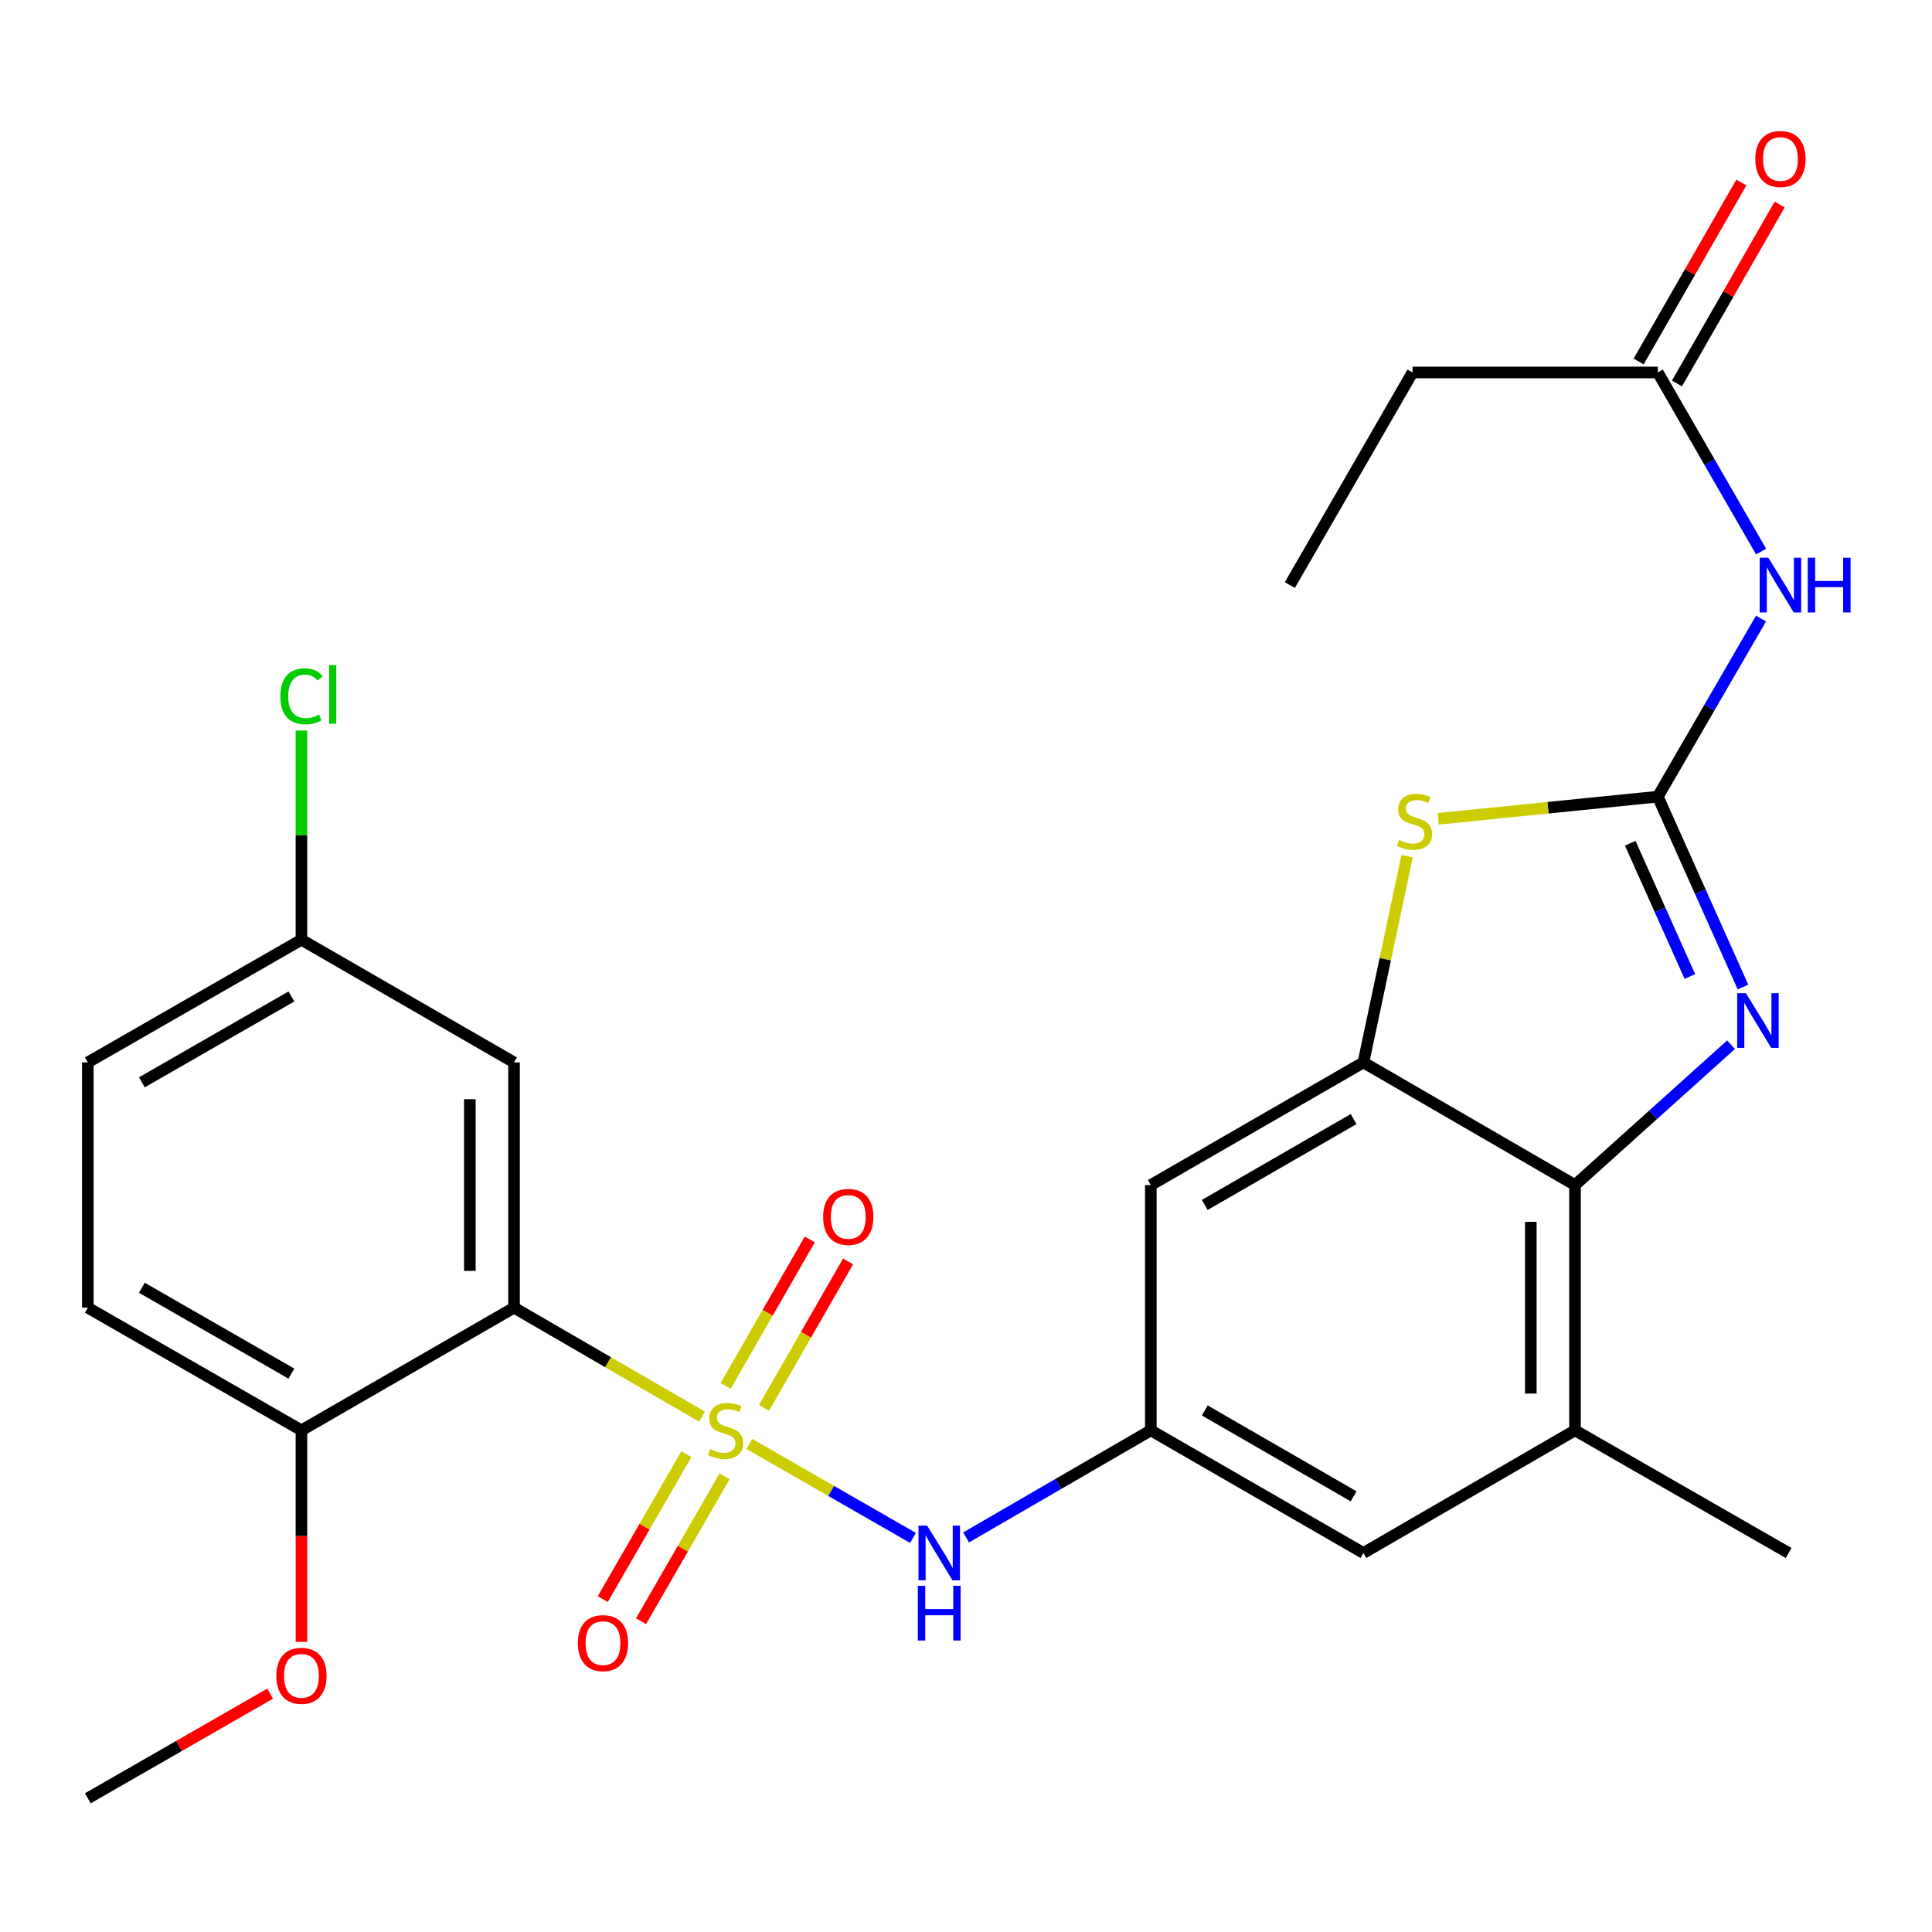 <?xml version='1.0' encoding='iso-8859-1'?>
<svg version='1.1' baseProfile='full'
              xmlns='http://www.w3.org/2000/svg'
                      xmlns:rdkit='http://www.rdkit.org/xml'
                      xmlns:xlink='http://www.w3.org/1999/xlink'
                  xml:space='preserve'
width='1000px' height='1000px' viewBox='0 0 1000 1000'>
<!-- END OF HEADER -->
<rect style='opacity:1.0;fill:#FFFFFF;stroke:none' width='1000' height='1000' x='0' y='0'> </rect>
<path class='bond-1' d='M 363.334,733.245 L 314.698,705.048' style='fill:none;fill-rule:evenodd;stroke:#CCCC00;stroke-width:6px;stroke-linecap:butt;stroke-linejoin:miter;stroke-opacity:1' />
<path class='bond-1' d='M 314.698,705.048 L 266.063,676.851' style='fill:none;fill-rule:evenodd;stroke:#000000;stroke-width:6px;stroke-linecap:butt;stroke-linejoin:miter;stroke-opacity:1' />
<path class='bond-7' d='M 387.846,747.387 L 430.211,771.71' style='fill:none;fill-rule:evenodd;stroke:#CCCC00;stroke-width:6px;stroke-linecap:butt;stroke-linejoin:miter;stroke-opacity:1' />
<path class='bond-7' d='M 430.211,771.71 L 472.576,796.032' style='fill:none;fill-rule:evenodd;stroke:#0000FF;stroke-width:6px;stroke-linecap:butt;stroke-linejoin:miter;stroke-opacity:1' />
<path class='bond-12' d='M 395.434,728.731 L 417.196,690.83' style='fill:none;fill-rule:evenodd;stroke:#CCCC00;stroke-width:6px;stroke-linecap:butt;stroke-linejoin:miter;stroke-opacity:1' />
<path class='bond-12' d='M 417.196,690.83 L 438.959,652.929' style='fill:none;fill-rule:evenodd;stroke:#FF0000;stroke-width:6px;stroke-linecap:butt;stroke-linejoin:miter;stroke-opacity:1' />
<path class='bond-12' d='M 375.599,717.343 L 397.362,679.441' style='fill:none;fill-rule:evenodd;stroke:#CCCC00;stroke-width:6px;stroke-linecap:butt;stroke-linejoin:miter;stroke-opacity:1' />
<path class='bond-12' d='M 397.362,679.441 L 419.124,641.54' style='fill:none;fill-rule:evenodd;stroke:#FF0000;stroke-width:6px;stroke-linecap:butt;stroke-linejoin:miter;stroke-opacity:1' />
<path class='bond-13' d='M 355.258,752.686 L 333.621,790.196' style='fill:none;fill-rule:evenodd;stroke:#CCCC00;stroke-width:6px;stroke-linecap:butt;stroke-linejoin:miter;stroke-opacity:1' />
<path class='bond-13' d='M 333.621,790.196 L 311.984,827.705' style='fill:none;fill-rule:evenodd;stroke:#FF0000;stroke-width:6px;stroke-linecap:butt;stroke-linejoin:miter;stroke-opacity:1' />
<path class='bond-13' d='M 375.069,764.115 L 353.433,801.624' style='fill:none;fill-rule:evenodd;stroke:#CCCC00;stroke-width:6px;stroke-linecap:butt;stroke-linejoin:miter;stroke-opacity:1' />
<path class='bond-13' d='M 353.433,801.624 L 331.796,839.133' style='fill:none;fill-rule:evenodd;stroke:#FF0000;stroke-width:6px;stroke-linecap:butt;stroke-linejoin:miter;stroke-opacity:1' />
<path class='bond-0' d='M 858.078,412.342 L 801.234,418.077' style='fill:none;fill-rule:evenodd;stroke:#000000;stroke-width:6px;stroke-linecap:butt;stroke-linejoin:miter;stroke-opacity:1' />
<path class='bond-0' d='M 801.234,418.077 L 744.39,423.813' style='fill:none;fill-rule:evenodd;stroke:#CCCC00;stroke-width:6px;stroke-linecap:butt;stroke-linejoin:miter;stroke-opacity:1' />
<path class='bond-6' d='M 858.078,412.342 L 884.792,366.252' style='fill:none;fill-rule:evenodd;stroke:#000000;stroke-width:6px;stroke-linecap:butt;stroke-linejoin:miter;stroke-opacity:1' />
<path class='bond-6' d='M 884.792,366.252 L 911.506,320.162' style='fill:none;fill-rule:evenodd;stroke:#0000FF;stroke-width:6px;stroke-linecap:butt;stroke-linejoin:miter;stroke-opacity:1' />
<path class='bond-29' d='M 858.078,412.342 L 880.116,461.61' style='fill:none;fill-rule:evenodd;stroke:#000000;stroke-width:6px;stroke-linecap:butt;stroke-linejoin:miter;stroke-opacity:1' />
<path class='bond-29' d='M 880.116,461.61 L 902.154,510.878' style='fill:none;fill-rule:evenodd;stroke:#0000FF;stroke-width:6px;stroke-linecap:butt;stroke-linejoin:miter;stroke-opacity:1' />
<path class='bond-29' d='M 843.812,436.461 L 859.238,470.949' style='fill:none;fill-rule:evenodd;stroke:#000000;stroke-width:6px;stroke-linecap:butt;stroke-linejoin:miter;stroke-opacity:1' />
<path class='bond-29' d='M 859.238,470.949 L 874.665,505.436' style='fill:none;fill-rule:evenodd;stroke:#0000FF;stroke-width:6px;stroke-linecap:butt;stroke-linejoin:miter;stroke-opacity:1' />
<path class='bond-11' d='M 266.063,676.851 L 266.063,549.901' style='fill:none;fill-rule:evenodd;stroke:#000000;stroke-width:6px;stroke-linecap:butt;stroke-linejoin:miter;stroke-opacity:1' />
<path class='bond-11' d='M 243.191,657.808 L 243.191,568.944' style='fill:none;fill-rule:evenodd;stroke:#000000;stroke-width:6px;stroke-linecap:butt;stroke-linejoin:miter;stroke-opacity:1' />
<path class='bond-15' d='M 266.063,676.851 L 156.025,740.344' style='fill:none;fill-rule:evenodd;stroke:#000000;stroke-width:6px;stroke-linecap:butt;stroke-linejoin:miter;stroke-opacity:1' />
<path class='bond-2' d='M 895.984,540.736 L 855.602,577.059' style='fill:none;fill-rule:evenodd;stroke:#0000FF;stroke-width:6px;stroke-linecap:butt;stroke-linejoin:miter;stroke-opacity:1' />
<path class='bond-2' d='M 855.602,577.059 L 815.22,613.382' style='fill:none;fill-rule:evenodd;stroke:#000000;stroke-width:6px;stroke-linecap:butt;stroke-linejoin:miter;stroke-opacity:1' />
<path class='bond-3' d='M 728.318,443.119 L 717.011,496.51' style='fill:none;fill-rule:evenodd;stroke:#CCCC00;stroke-width:6px;stroke-linecap:butt;stroke-linejoin:miter;stroke-opacity:1' />
<path class='bond-3' d='M 717.011,496.51 L 705.703,549.901' style='fill:none;fill-rule:evenodd;stroke:#000000;stroke-width:6px;stroke-linecap:butt;stroke-linejoin:miter;stroke-opacity:1' />
<path class='bond-4' d='M 705.703,549.901 L 595.654,613.382' style='fill:none;fill-rule:evenodd;stroke:#000000;stroke-width:6px;stroke-linecap:butt;stroke-linejoin:miter;stroke-opacity:1' />
<path class='bond-4' d='M 700.624,579.235 L 623.589,623.672' style='fill:none;fill-rule:evenodd;stroke:#000000;stroke-width:6px;stroke-linecap:butt;stroke-linejoin:miter;stroke-opacity:1' />
<path class='bond-28' d='M 705.703,549.901 L 815.22,613.382' style='fill:none;fill-rule:evenodd;stroke:#000000;stroke-width:6px;stroke-linecap:butt;stroke-linejoin:miter;stroke-opacity:1' />
<path class='bond-5' d='M 815.22,613.382 L 815.22,740.344' style='fill:none;fill-rule:evenodd;stroke:#000000;stroke-width:6px;stroke-linecap:butt;stroke-linejoin:miter;stroke-opacity:1' />
<path class='bond-5' d='M 792.348,632.427 L 792.348,721.3' style='fill:none;fill-rule:evenodd;stroke:#000000;stroke-width:6px;stroke-linecap:butt;stroke-linejoin:miter;stroke-opacity:1' />
<path class='bond-14' d='M 911.549,285.502 L 884.814,239.145' style='fill:none;fill-rule:evenodd;stroke:#0000FF;stroke-width:6px;stroke-linecap:butt;stroke-linejoin:miter;stroke-opacity:1' />
<path class='bond-14' d='M 884.814,239.145 L 858.078,192.788' style='fill:none;fill-rule:evenodd;stroke:#000000;stroke-width:6px;stroke-linecap:butt;stroke-linejoin:miter;stroke-opacity:1' />
<path class='bond-8' d='M 500.054,795.765 L 547.854,768.055' style='fill:none;fill-rule:evenodd;stroke:#0000FF;stroke-width:6px;stroke-linecap:butt;stroke-linejoin:miter;stroke-opacity:1' />
<path class='bond-8' d='M 547.854,768.055 L 595.654,740.344' style='fill:none;fill-rule:evenodd;stroke:#000000;stroke-width:6px;stroke-linecap:butt;stroke-linejoin:miter;stroke-opacity:1' />
<path class='bond-10' d='M 595.654,740.344 L 595.654,613.382' style='fill:none;fill-rule:evenodd;stroke:#000000;stroke-width:6px;stroke-linecap:butt;stroke-linejoin:miter;stroke-opacity:1' />
<path class='bond-16' d='M 595.654,740.344 L 705.703,803.825' style='fill:none;fill-rule:evenodd;stroke:#000000;stroke-width:6px;stroke-linecap:butt;stroke-linejoin:miter;stroke-opacity:1' />
<path class='bond-16' d='M 623.589,730.055 L 700.624,774.492' style='fill:none;fill-rule:evenodd;stroke:#000000;stroke-width:6px;stroke-linecap:butt;stroke-linejoin:miter;stroke-opacity:1' />
<path class='bond-9' d='M 815.22,740.344 L 705.703,803.825' style='fill:none;fill-rule:evenodd;stroke:#000000;stroke-width:6px;stroke-linecap:butt;stroke-linejoin:miter;stroke-opacity:1' />
<path class='bond-23' d='M 815.22,740.344 L 925.778,803.825' style='fill:none;fill-rule:evenodd;stroke:#000000;stroke-width:6px;stroke-linecap:butt;stroke-linejoin:miter;stroke-opacity:1' />
<path class='bond-19' d='M 266.063,549.901 L 156.025,486.407' style='fill:none;fill-rule:evenodd;stroke:#000000;stroke-width:6px;stroke-linecap:butt;stroke-linejoin:miter;stroke-opacity:1' />
<path class='bond-17' d='M 867.996,198.481 L 894.58,152.169' style='fill:none;fill-rule:evenodd;stroke:#000000;stroke-width:6px;stroke-linecap:butt;stroke-linejoin:miter;stroke-opacity:1' />
<path class='bond-17' d='M 894.58,152.169 L 921.163,105.858' style='fill:none;fill-rule:evenodd;stroke:#FF0000;stroke-width:6px;stroke-linecap:butt;stroke-linejoin:miter;stroke-opacity:1' />
<path class='bond-17' d='M 848.16,187.095 L 874.744,140.784' style='fill:none;fill-rule:evenodd;stroke:#000000;stroke-width:6px;stroke-linecap:butt;stroke-linejoin:miter;stroke-opacity:1' />
<path class='bond-17' d='M 874.744,140.784 L 901.327,94.472' style='fill:none;fill-rule:evenodd;stroke:#FF0000;stroke-width:6px;stroke-linecap:butt;stroke-linejoin:miter;stroke-opacity:1' />
<path class='bond-24' d='M 858.078,192.788 L 731.104,192.788' style='fill:none;fill-rule:evenodd;stroke:#000000;stroke-width:6px;stroke-linecap:butt;stroke-linejoin:miter;stroke-opacity:1' />
<path class='bond-18' d='M 156.025,740.344 L 45.455,676.851' style='fill:none;fill-rule:evenodd;stroke:#000000;stroke-width:6px;stroke-linecap:butt;stroke-linejoin:miter;stroke-opacity:1' />
<path class='bond-18' d='M 150.829,710.986 L 73.43,666.541' style='fill:none;fill-rule:evenodd;stroke:#000000;stroke-width:6px;stroke-linecap:butt;stroke-linejoin:miter;stroke-opacity:1' />
<path class='bond-22' d='M 156.025,740.344 L 156.025,795.085' style='fill:none;fill-rule:evenodd;stroke:#000000;stroke-width:6px;stroke-linecap:butt;stroke-linejoin:miter;stroke-opacity:1' />
<path class='bond-22' d='M 156.025,795.085 L 156.025,849.825' style='fill:none;fill-rule:evenodd;stroke:#FF0000;stroke-width:6px;stroke-linecap:butt;stroke-linejoin:miter;stroke-opacity:1' />
<path class='bond-20' d='M 45.455,676.851 L 45.455,549.901' style='fill:none;fill-rule:evenodd;stroke:#000000;stroke-width:6px;stroke-linecap:butt;stroke-linejoin:miter;stroke-opacity:1' />
<path class='bond-21' d='M 156.025,486.407 L 156.025,432.271' style='fill:none;fill-rule:evenodd;stroke:#000000;stroke-width:6px;stroke-linecap:butt;stroke-linejoin:miter;stroke-opacity:1' />
<path class='bond-21' d='M 156.025,432.271 L 156.025,378.134' style='fill:none;fill-rule:evenodd;stroke:#00CC00;stroke-width:6px;stroke-linecap:butt;stroke-linejoin:miter;stroke-opacity:1' />
<path class='bond-27' d='M 156.025,486.407 L 45.455,549.901' style='fill:none;fill-rule:evenodd;stroke:#000000;stroke-width:6px;stroke-linecap:butt;stroke-linejoin:miter;stroke-opacity:1' />
<path class='bond-27' d='M 150.829,515.765 L 73.43,560.211' style='fill:none;fill-rule:evenodd;stroke:#000000;stroke-width:6px;stroke-linecap:butt;stroke-linejoin:miter;stroke-opacity:1' />
<path class='bond-25' d='M 139.838,876.613 L 92.646,903.707' style='fill:none;fill-rule:evenodd;stroke:#FF0000;stroke-width:6px;stroke-linecap:butt;stroke-linejoin:miter;stroke-opacity:1' />
<path class='bond-25' d='M 92.646,903.707 L 45.455,930.8' style='fill:none;fill-rule:evenodd;stroke:#000000;stroke-width:6px;stroke-linecap:butt;stroke-linejoin:miter;stroke-opacity:1' />
<path class='bond-26' d='M 731.104,192.788 L 667.61,302.838' style='fill:none;fill-rule:evenodd;stroke:#000000;stroke-width:6px;stroke-linecap:butt;stroke-linejoin:miter;stroke-opacity:1' />
<path  class='atom-0' d='M 367.579 750.064
Q 367.899 750.184, 369.219 750.744
Q 370.539 751.304, 371.979 751.664
Q 373.459 751.984, 374.899 751.984
Q 377.579 751.984, 379.139 750.704
Q 380.699 749.384, 380.699 747.104
Q 380.699 745.544, 379.899 744.584
Q 379.139 743.624, 377.939 743.104
Q 376.739 742.584, 374.739 741.984
Q 372.219 741.224, 370.699 740.504
Q 369.219 739.784, 368.139 738.264
Q 367.099 736.744, 367.099 734.184
Q 367.099 730.624, 369.499 728.424
Q 371.939 726.224, 376.739 726.224
Q 380.019 726.224, 383.739 727.784
L 382.819 730.864
Q 379.419 729.464, 376.859 729.464
Q 374.099 729.464, 372.579 730.624
Q 371.059 731.744, 371.099 733.704
Q 371.099 735.224, 371.859 736.144
Q 372.659 737.064, 373.779 737.584
Q 374.939 738.104, 376.859 738.704
Q 379.419 739.504, 380.939 740.304
Q 382.459 741.104, 383.539 742.744
Q 384.659 744.344, 384.659 747.104
Q 384.659 751.024, 382.019 753.144
Q 379.419 755.224, 375.059 755.224
Q 372.539 755.224, 370.619 754.664
Q 368.739 754.144, 366.499 753.224
L 367.579 750.064
' fill='#CCCC00'/>
<path  class='atom-3' d='M 903.648 514.051
L 912.928 529.051
Q 913.848 530.531, 915.328 533.211
Q 916.808 535.891, 916.888 536.051
L 916.888 514.051
L 920.648 514.051
L 920.648 542.371
L 916.768 542.371
L 906.808 525.971
Q 905.648 524.051, 904.408 521.851
Q 903.208 519.651, 902.848 518.971
L 902.848 542.371
L 899.168 542.371
L 899.168 514.051
L 903.648 514.051
' fill='#0000FF'/>
<path  class='atom-4' d='M 724.145 434.768
Q 724.465 434.888, 725.785 435.448
Q 727.105 436.008, 728.545 436.368
Q 730.025 436.688, 731.465 436.688
Q 734.145 436.688, 735.705 435.408
Q 737.265 434.088, 737.265 431.808
Q 737.265 430.248, 736.465 429.288
Q 735.705 428.328, 734.505 427.808
Q 733.305 427.288, 731.305 426.688
Q 728.785 425.928, 727.265 425.208
Q 725.785 424.488, 724.705 422.968
Q 723.665 421.448, 723.665 418.888
Q 723.665 415.328, 726.065 413.128
Q 728.505 410.928, 733.305 410.928
Q 736.585 410.928, 740.305 412.488
L 739.385 415.568
Q 735.985 414.168, 733.425 414.168
Q 730.665 414.168, 729.145 415.328
Q 727.625 416.448, 727.665 418.408
Q 727.665 419.928, 728.425 420.848
Q 729.225 421.768, 730.345 422.288
Q 731.505 422.808, 733.425 423.408
Q 735.985 424.208, 737.505 425.008
Q 739.025 425.808, 740.105 427.448
Q 741.225 429.048, 741.225 431.808
Q 741.225 435.728, 738.585 437.848
Q 735.985 439.928, 731.625 439.928
Q 729.105 439.928, 727.185 439.368
Q 725.305 438.848, 723.065 437.928
L 724.145 434.768
' fill='#CCCC00'/>
<path  class='atom-7' d='M 915.287 288.678
L 924.567 303.678
Q 925.487 305.158, 926.967 307.838
Q 928.447 310.518, 928.527 310.678
L 928.527 288.678
L 932.287 288.678
L 932.287 316.998
L 928.407 316.998
L 918.447 300.598
Q 917.287 298.678, 916.047 296.478
Q 914.847 294.278, 914.487 293.598
L 914.487 316.998
L 910.807 316.998
L 910.807 288.678
L 915.287 288.678
' fill='#0000FF'/>
<path  class='atom-7' d='M 935.687 288.678
L 939.527 288.678
L 939.527 300.718
L 954.007 300.718
L 954.007 288.678
L 957.847 288.678
L 957.847 316.998
L 954.007 316.998
L 954.007 303.918
L 939.527 303.918
L 939.527 316.998
L 935.687 316.998
L 935.687 288.678
' fill='#0000FF'/>
<path  class='atom-8' d='M 479.89 789.665
L 489.17 804.665
Q 490.09 806.145, 491.57 808.825
Q 493.05 811.505, 493.13 811.665
L 493.13 789.665
L 496.89 789.665
L 496.89 817.985
L 493.01 817.985
L 483.05 801.585
Q 481.89 799.665, 480.65 797.465
Q 479.45 795.265, 479.09 794.585
L 479.09 817.985
L 475.41 817.985
L 475.41 789.665
L 479.89 789.665
' fill='#0000FF'/>
<path  class='atom-8' d='M 475.07 820.817
L 478.91 820.817
L 478.91 832.857
L 493.39 832.857
L 493.39 820.817
L 497.23 820.817
L 497.23 849.137
L 493.39 849.137
L 493.39 836.057
L 478.91 836.057
L 478.91 849.137
L 475.07 849.137
L 475.07 820.817
' fill='#0000FF'/>
<path  class='atom-13' d='M 426.06 629.866
Q 426.06 623.066, 429.42 619.266
Q 432.78 615.466, 439.06 615.466
Q 445.34 615.466, 448.7 619.266
Q 452.06 623.066, 452.06 629.866
Q 452.06 636.746, 448.66 640.666
Q 445.26 644.546, 439.06 644.546
Q 432.82 644.546, 429.42 640.666
Q 426.06 636.786, 426.06 629.866
M 439.06 641.346
Q 443.38 641.346, 445.7 638.466
Q 448.06 635.546, 448.06 629.866
Q 448.06 624.306, 445.7 621.506
Q 443.38 618.666, 439.06 618.666
Q 434.74 618.666, 432.38 621.466
Q 430.06 624.266, 430.06 629.866
Q 430.06 635.586, 432.38 638.466
Q 434.74 641.346, 439.06 641.346
' fill='#FF0000'/>
<path  class='atom-14' d='M 299.098 850.474
Q 299.098 843.674, 302.458 839.874
Q 305.818 836.074, 312.098 836.074
Q 318.378 836.074, 321.738 839.874
Q 325.098 843.674, 325.098 850.474
Q 325.098 857.354, 321.698 861.274
Q 318.298 865.154, 312.098 865.154
Q 305.858 865.154, 302.458 861.274
Q 299.098 857.394, 299.098 850.474
M 312.098 861.954
Q 316.418 861.954, 318.738 859.074
Q 321.098 856.154, 321.098 850.474
Q 321.098 844.914, 318.738 842.114
Q 316.418 839.274, 312.098 839.274
Q 307.778 839.274, 305.418 842.074
Q 303.098 844.874, 303.098 850.474
Q 303.098 856.194, 305.418 859.074
Q 307.778 861.954, 312.098 861.954
' fill='#FF0000'/>
<path  class='atom-18' d='M 908.547 82.297
Q 908.547 75.497, 911.907 71.697
Q 915.267 67.897, 921.547 67.897
Q 927.827 67.897, 931.187 71.697
Q 934.547 75.497, 934.547 82.297
Q 934.547 89.177, 931.147 93.097
Q 927.747 96.977, 921.547 96.977
Q 915.307 96.977, 911.907 93.097
Q 908.547 89.217, 908.547 82.297
M 921.547 93.777
Q 925.867 93.777, 928.187 90.897
Q 930.547 87.977, 930.547 82.297
Q 930.547 76.737, 928.187 73.937
Q 925.867 71.097, 921.547 71.097
Q 917.227 71.097, 914.867 73.897
Q 912.547 76.697, 912.547 82.297
Q 912.547 88.017, 914.867 90.897
Q 917.227 93.777, 921.547 93.777
' fill='#FF0000'/>
<path  class='atom-22' d='M 145.105 360.4
Q 145.105 353.36, 148.385 349.68
Q 151.705 345.96, 157.985 345.96
Q 163.825 345.96, 166.945 350.08
L 164.305 352.24
Q 162.025 349.24, 157.985 349.24
Q 153.705 349.24, 151.425 352.12
Q 149.185 354.96, 149.185 360.4
Q 149.185 366, 151.505 368.88
Q 153.865 371.76, 158.425 371.76
Q 161.545 371.76, 165.185 369.88
L 166.305 372.88
Q 164.825 373.84, 162.585 374.4
Q 160.345 374.96, 157.865 374.96
Q 151.705 374.96, 148.385 371.2
Q 145.105 367.44, 145.105 360.4
' fill='#00CC00'/>
<path  class='atom-22' d='M 170.385 344.24
L 174.065 344.24
L 174.065 374.6
L 170.385 374.6
L 170.385 344.24
' fill='#00CC00'/>
<path  class='atom-23' d='M 143.025 867.399
Q 143.025 860.599, 146.385 856.799
Q 149.745 852.999, 156.025 852.999
Q 162.305 852.999, 165.665 856.799
Q 169.025 860.599, 169.025 867.399
Q 169.025 874.279, 165.625 878.199
Q 162.225 882.079, 156.025 882.079
Q 149.785 882.079, 146.385 878.199
Q 143.025 874.319, 143.025 867.399
M 156.025 878.879
Q 160.345 878.879, 162.665 875.999
Q 165.025 873.079, 165.025 867.399
Q 165.025 861.839, 162.665 859.039
Q 160.345 856.199, 156.025 856.199
Q 151.705 856.199, 149.345 858.999
Q 147.025 861.799, 147.025 867.399
Q 147.025 873.119, 149.345 875.999
Q 151.705 878.879, 156.025 878.879
' fill='#FF0000'/>
</svg>
